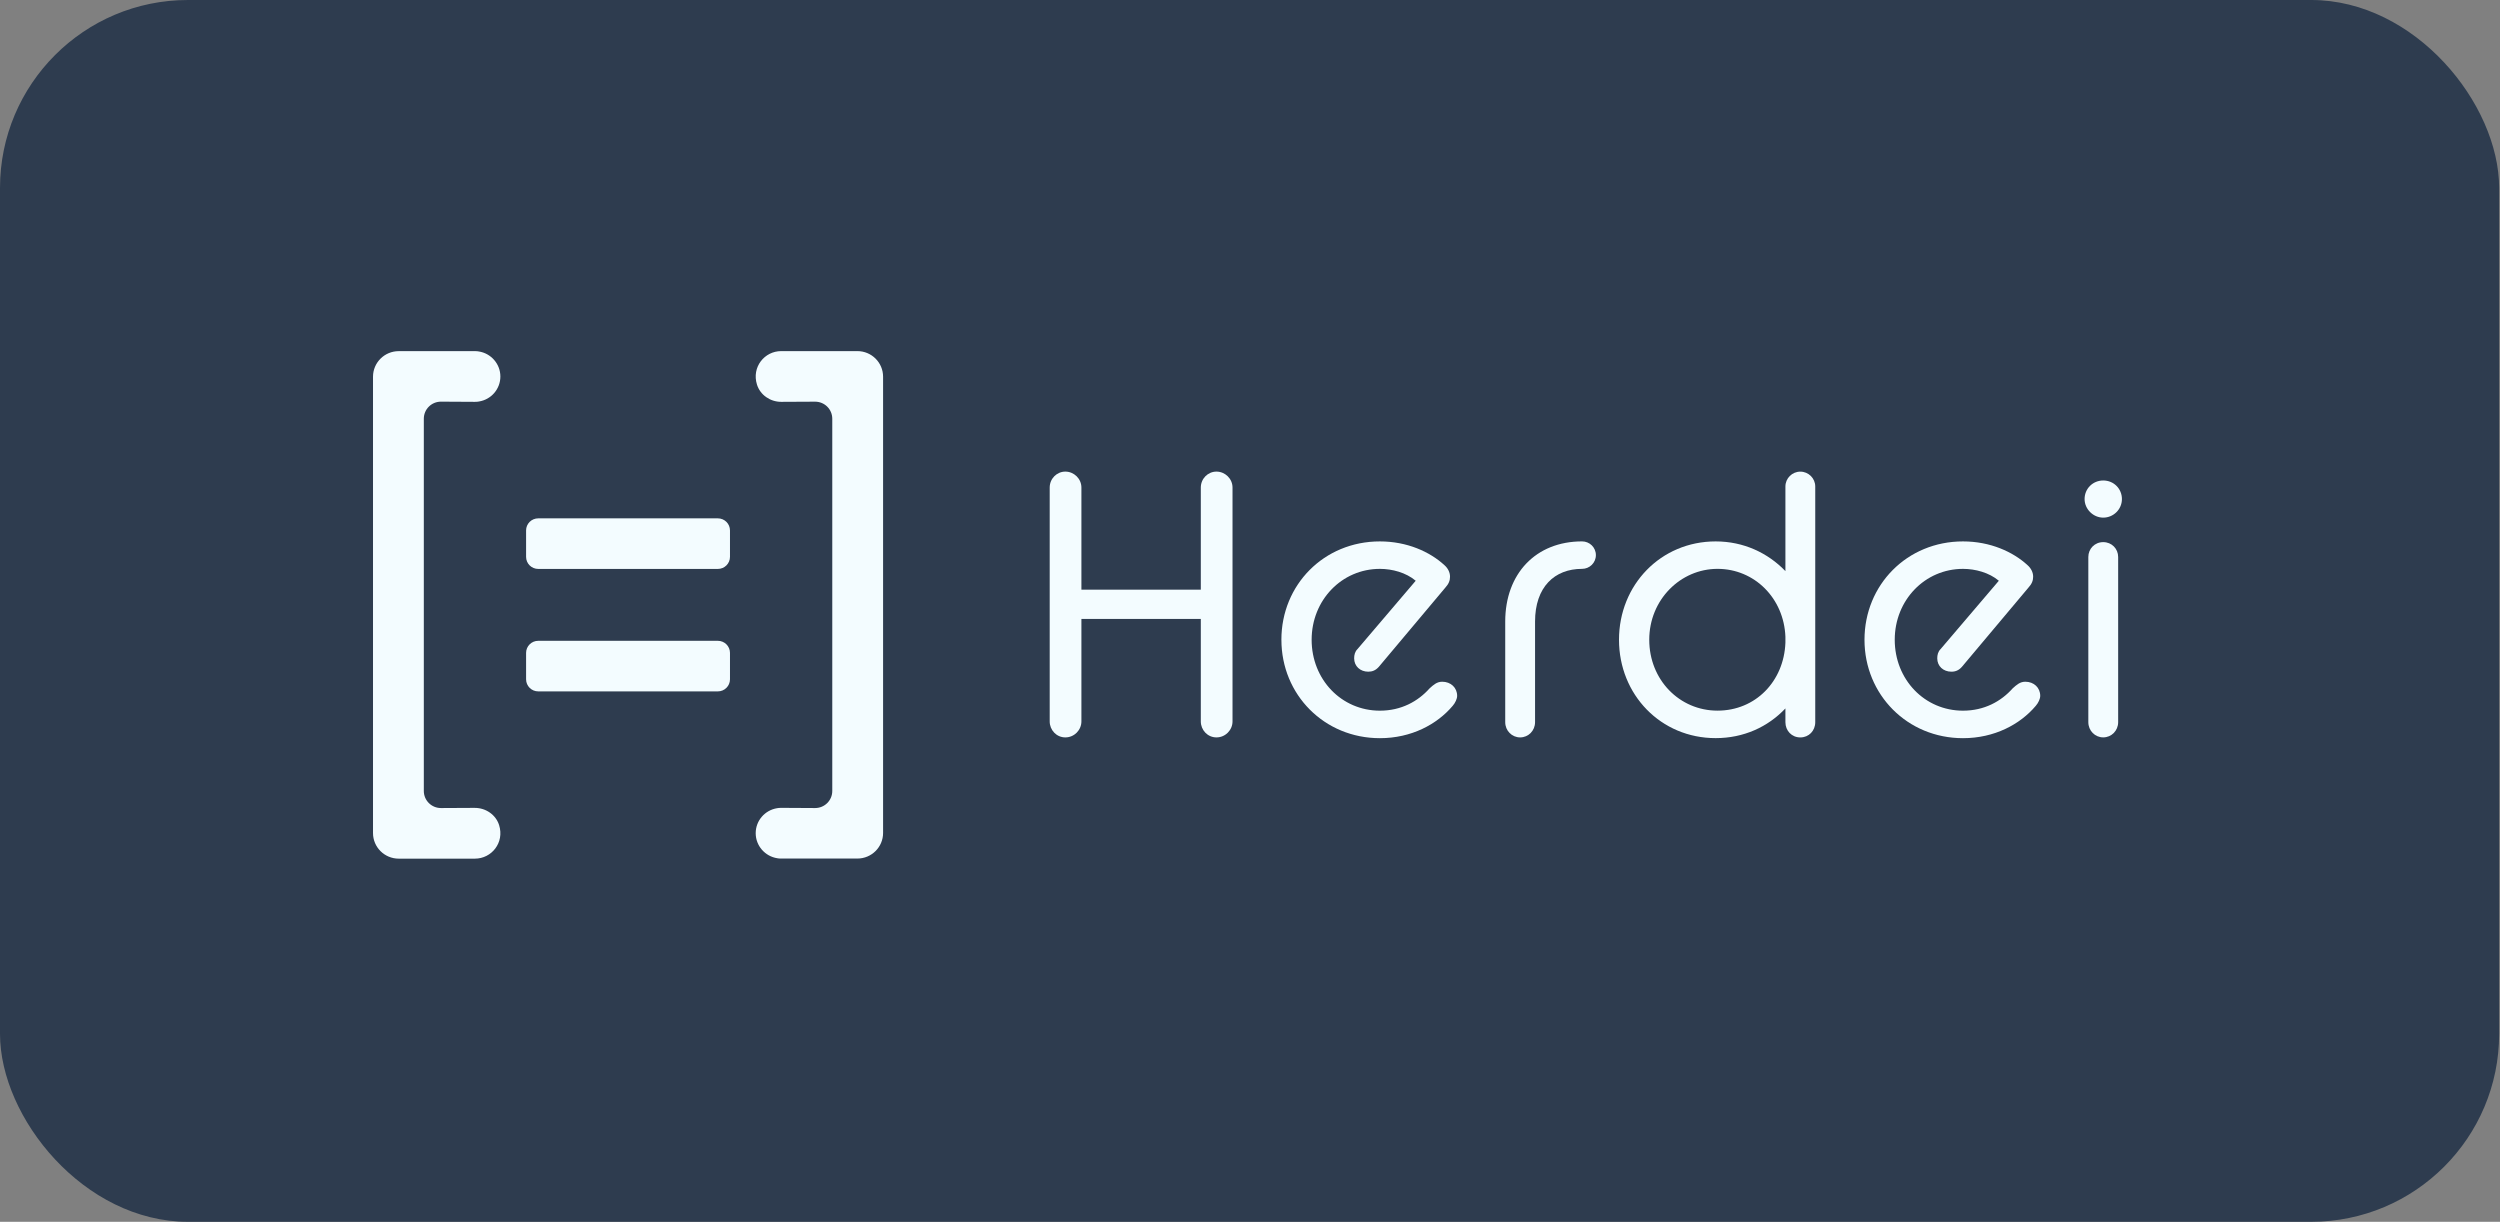 <svg width="133" height="65" viewBox="0 0 133 65" fill="none" xmlns="http://www.w3.org/2000/svg">
<rect x="0" y="0" width="133" height="65" fill="#808080" stroke="none"/>
<rect width="132.955" height="65" rx="10" fill="#2E3C4F"/>
<path d="M55.844 25.939C55.844 25.464 56.221 25.089 56.677 25.089C57.133 25.089 57.531 25.464 57.531 25.939V31.37H63.883V25.939C63.883 25.464 64.26 25.089 64.716 25.089C65.172 25.089 65.57 25.464 65.57 25.939V38.38C65.57 38.835 65.193 39.23 64.716 39.23C64.24 39.23 63.883 38.835 63.883 38.38V32.929H57.531V38.38C57.531 38.835 57.154 39.23 56.677 39.23C56.201 39.23 55.844 38.835 55.844 38.38V25.939Z" fill="#F3FCFF"/>
<path d="M68.17 34.036C68.17 31.113 70.433 28.803 73.41 28.803C74.859 28.803 76.07 29.355 76.844 30.067C77.023 30.224 77.141 30.442 77.141 30.679C77.141 30.877 77.082 31.055 76.884 31.271L73.351 35.478C73.192 35.656 73.013 35.734 72.795 35.734C72.359 35.734 72.041 35.438 72.041 35.023C72.041 34.845 72.081 34.668 72.22 34.53L75.316 30.896C74.8 30.461 74.065 30.264 73.411 30.264C71.386 30.264 69.779 31.923 69.779 34.036C69.779 36.15 71.367 37.808 73.411 37.808C74.542 37.808 75.436 37.315 76.052 36.623C76.269 36.425 76.448 36.268 76.726 36.268C77.183 36.268 77.52 36.584 77.52 37.019C77.52 37.176 77.421 37.394 77.282 37.552C76.448 38.54 75.079 39.271 73.411 39.271C70.454 39.271 68.171 36.96 68.171 34.037L68.17 34.036Z" fill="#F3FCFF"/>
<path d="M80.078 33.067C80.078 30.519 81.706 28.802 84.166 28.802C84.563 28.802 84.901 29.118 84.901 29.532C84.901 29.946 84.563 30.263 84.166 30.263C82.698 30.263 81.665 31.231 81.665 33.067V38.42C81.665 38.875 81.308 39.23 80.872 39.23C80.435 39.23 80.078 38.875 80.078 38.42V33.067Z" fill="#F3FCFF"/>
<path d="M94.984 37.688C94.051 38.676 92.761 39.268 91.272 39.268C88.354 39.268 86.131 36.958 86.131 34.035C86.131 31.113 88.354 28.803 91.272 28.803C92.761 28.803 94.05 29.415 94.984 30.383V25.881C94.984 25.446 95.341 25.091 95.777 25.091C96.214 25.091 96.571 25.446 96.571 25.881V38.421C96.571 38.876 96.233 39.231 95.777 39.231C95.321 39.231 94.984 38.876 94.984 38.421V37.69V37.688ZM94.984 34.193V33.877C94.905 31.823 93.336 30.263 91.372 30.263C89.407 30.263 87.74 31.902 87.74 34.034C87.74 36.167 89.347 37.806 91.372 37.806C93.397 37.806 94.905 36.246 94.984 34.192V34.193Z" fill="#F3FCFF"/>
<path d="M99.191 34.036C99.191 31.113 101.455 28.803 104.431 28.803C105.88 28.803 107.091 29.355 107.865 30.067C108.044 30.224 108.163 30.442 108.163 30.679C108.163 30.877 108.104 31.055 107.905 31.271L104.372 35.478C104.214 35.656 104.035 35.734 103.817 35.734C103.38 35.734 103.062 35.438 103.062 35.023C103.062 34.845 103.102 34.668 103.241 34.53L106.338 30.896C105.821 30.461 105.087 30.264 104.432 30.264C102.408 30.264 100.8 31.923 100.8 34.036C100.8 36.15 102.388 37.808 104.432 37.808C105.563 37.808 106.457 37.315 107.072 36.623C107.291 36.425 107.469 36.268 107.747 36.268C108.204 36.268 108.54 36.584 108.54 37.019C108.54 37.176 108.441 37.394 108.302 37.552C107.469 38.54 106.098 39.271 104.431 39.271C101.474 39.271 99.191 36.96 99.191 34.037V34.036Z" fill="#F3FCFF"/>
<path d="M110.9 26.55C110.9 25.998 111.337 25.562 111.893 25.562C112.45 25.562 112.886 25.997 112.886 26.55C112.886 27.104 112.43 27.538 111.893 27.538C111.356 27.538 110.9 27.083 110.9 26.55ZM111.099 29.631C111.099 29.197 111.436 28.841 111.892 28.841C112.348 28.841 112.686 29.197 112.686 29.631V38.419C112.686 38.874 112.329 39.229 111.892 39.229C111.456 39.229 111.099 38.874 111.099 38.419V29.631Z" fill="#F3FCFF"/>
<path d="M38.19 34.091H28.634C28.277 34.091 27.988 34.379 27.988 34.733V36.139C27.988 36.494 28.277 36.782 28.634 36.782H38.19C38.546 36.782 38.835 36.494 38.835 36.139V34.733C38.835 34.379 38.546 34.091 38.19 34.091Z" fill="#F3FCFF"/>
<path d="M38.19 27.576H28.634C28.277 27.576 27.988 27.864 27.988 28.219V29.625C27.988 29.98 28.277 30.267 28.634 30.267H38.19C38.546 30.267 38.835 29.98 38.835 29.625V28.219C38.835 27.864 38.546 27.576 38.19 27.576Z" fill="#F3FCFF"/>
<path d="M25.264 42.979L23.459 42.988C22.955 42.988 22.547 42.582 22.547 42.08V22.276C22.547 21.774 22.955 21.368 23.459 21.368L25.264 21.378C25.305 21.378 25.345 21.376 25.385 21.373C25.401 21.372 25.415 21.369 25.431 21.367C25.451 21.365 25.469 21.361 25.487 21.359C26.13 21.254 26.62 20.699 26.62 20.03C26.62 19.36 26.122 18.798 25.473 18.698C25.415 18.687 25.357 18.681 25.298 18.681H21.212C20.456 18.681 19.844 19.29 19.844 20.042V44.318C19.844 45.071 20.456 45.68 21.212 45.68H25.264C26.154 45.68 26.844 44.827 26.553 43.898C26.38 43.344 25.846 42.98 25.264 42.98V42.979Z" fill="#F3FCFF"/>
<path d="M41.56 21.378L43.365 21.369C43.869 21.369 44.277 21.775 44.277 22.277V42.08C44.277 42.582 43.869 42.988 43.365 42.988L41.56 42.978C41.519 42.978 41.479 42.98 41.439 42.983C41.423 42.984 41.408 42.987 41.392 42.989C41.373 42.991 41.355 42.995 41.337 42.997C40.694 43.102 40.203 43.657 40.203 44.326C40.203 44.996 40.702 45.558 41.351 45.658C41.408 45.669 41.467 45.675 41.526 45.675H45.612C46.368 45.675 46.98 45.066 46.98 44.314V20.04C46.98 19.288 46.368 18.679 45.612 18.679H41.56C40.67 18.679 39.98 19.532 40.271 20.461C40.444 21.014 40.977 21.378 41.56 21.378Z" fill="#F3FCFF"/>
</svg>
